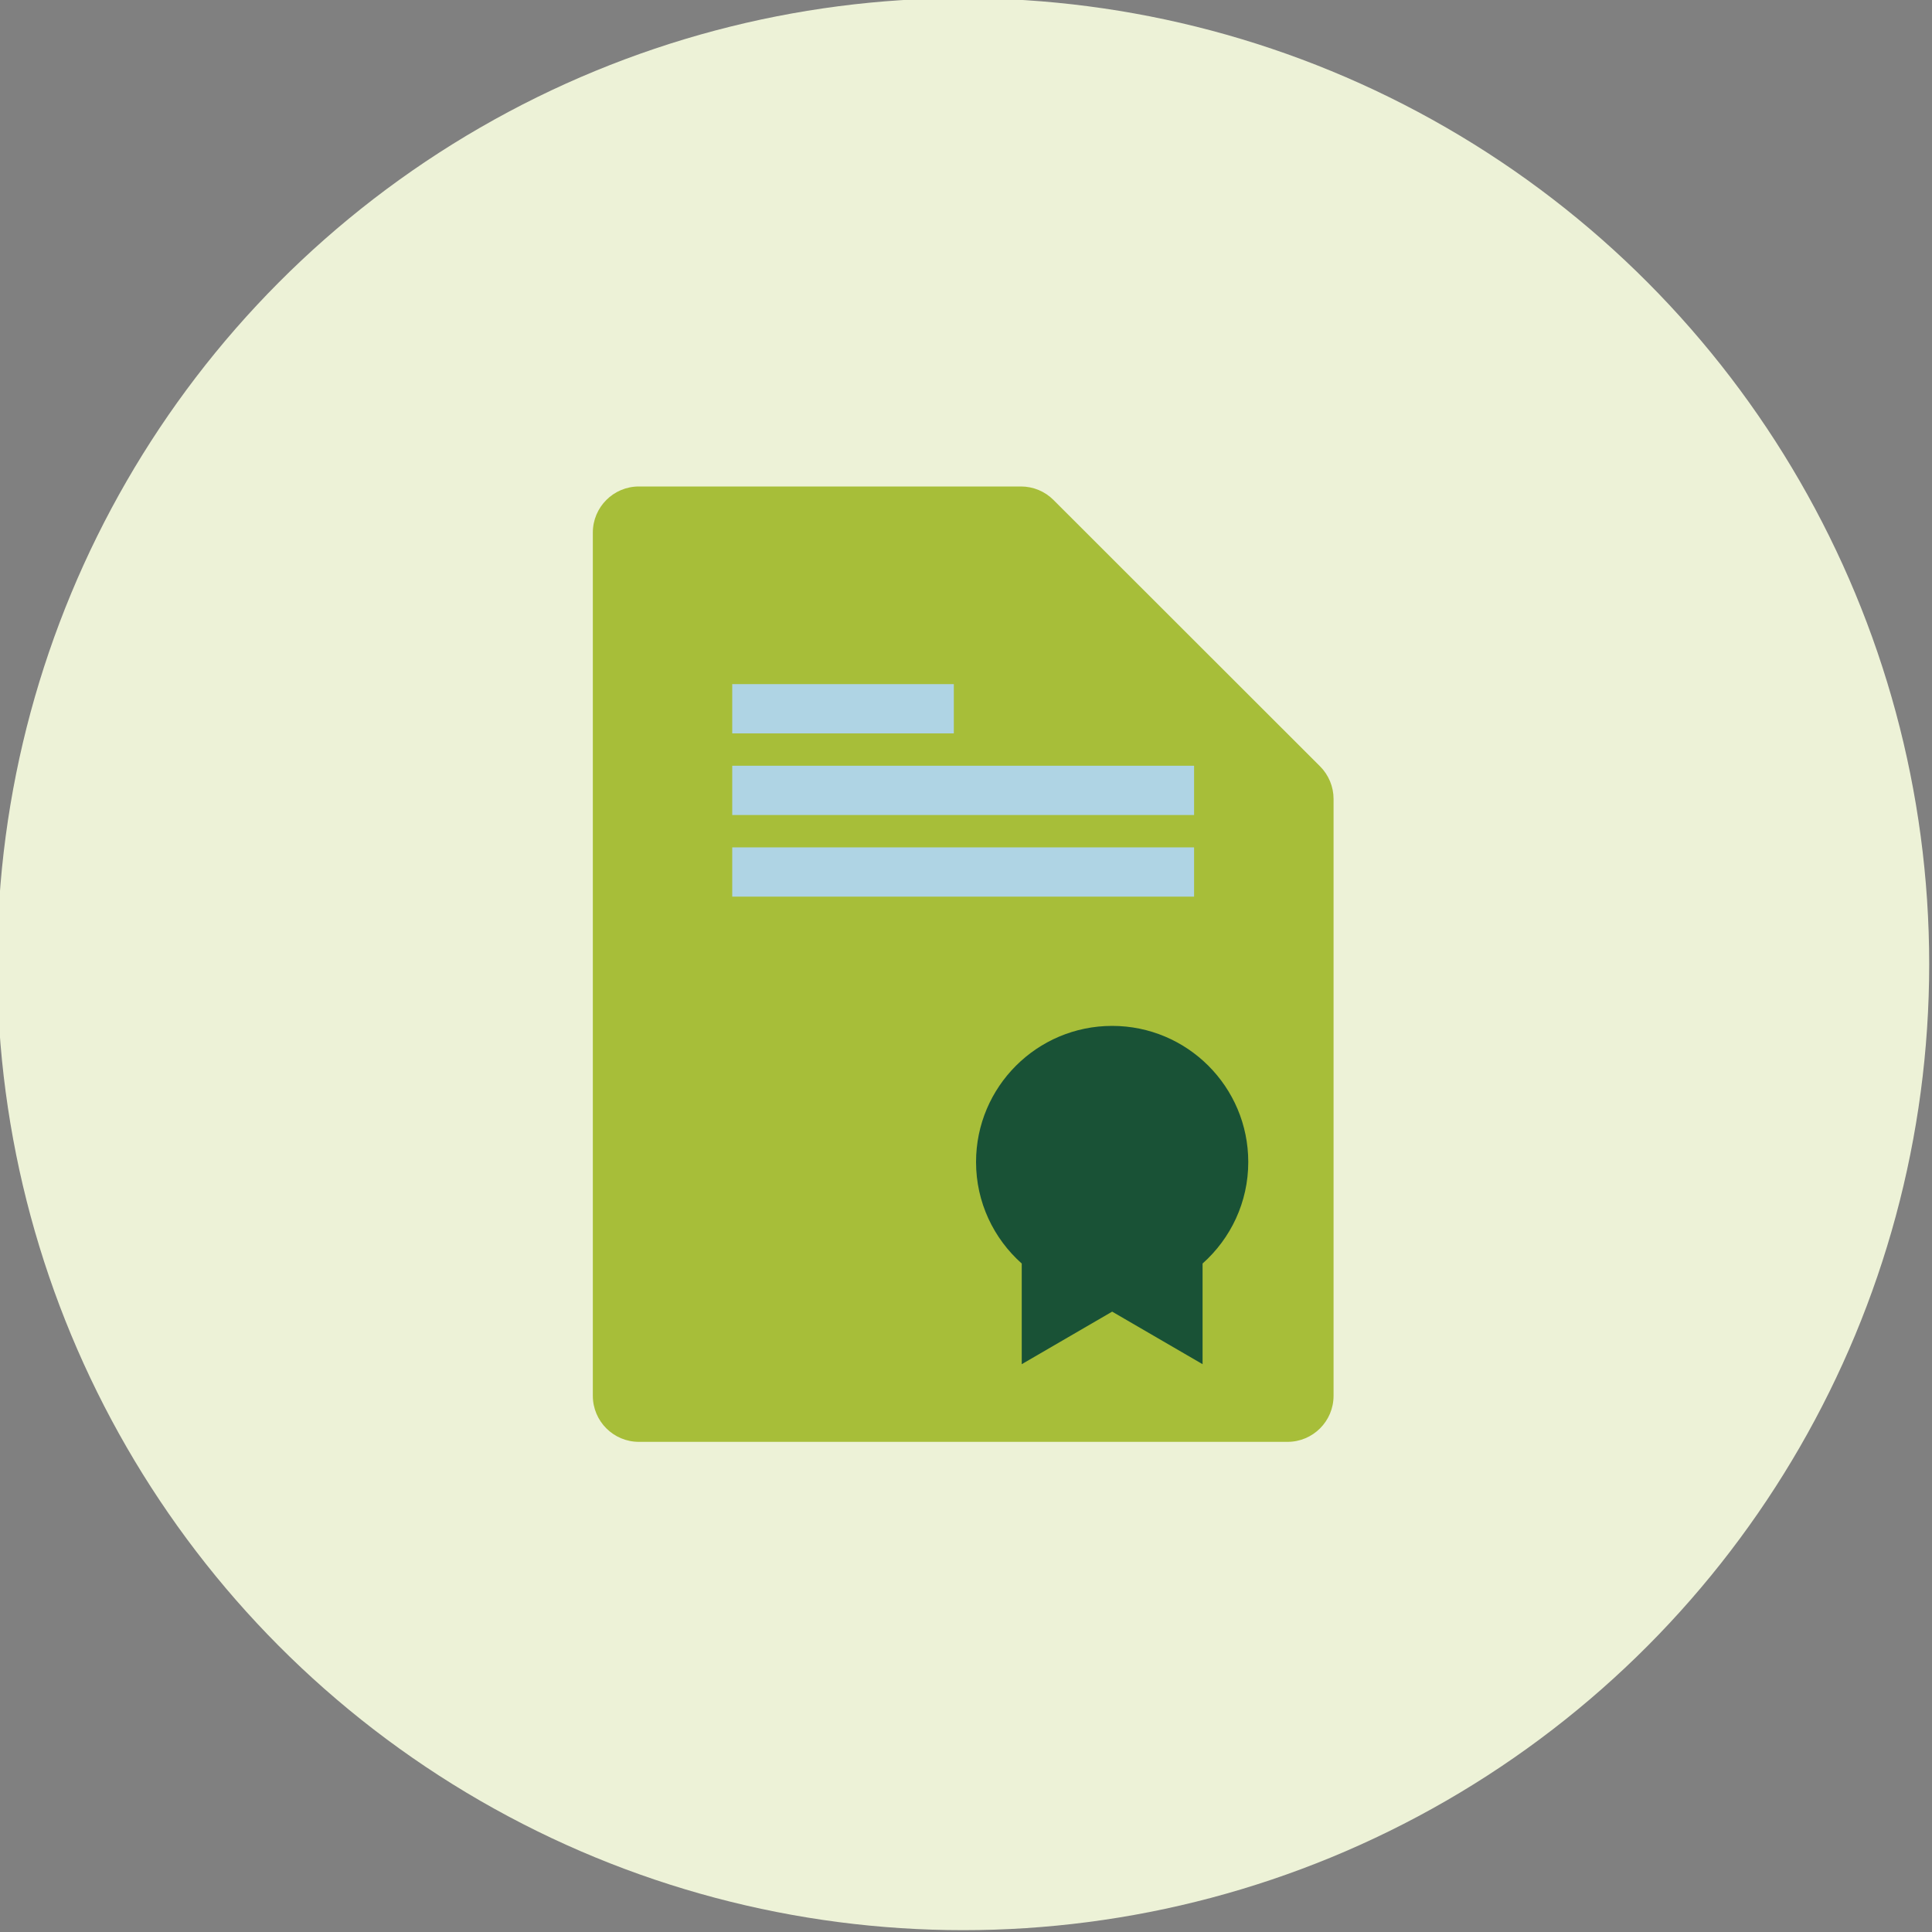 <?xml version="1.0" encoding="UTF-8"?> <svg xmlns="http://www.w3.org/2000/svg" id="Layer_1" width="200" height="200" viewBox="0 0 200 200"><rect x="0" y="0" width="200" height="200" fill="#808080" stroke="none"/><defs><style>.cls-1{fill:#195236;}.cls-1,.cls-2,.cls-3,.cls-4{stroke-width:0px;}.cls-2{fill:#a7be39;}.cls-3{fill:#edf2d7;}.cls-4{fill:#afd4e4;}</style></defs><circle class="cls-3" cx="99.71" cy="99.81" r="100"></circle><path class="cls-2" d="M138.05,82.71v61.78c0,2.63-2.13,4.77-4.77,4.77h-67.14c-2.63,0-4.77-2.13-4.77-4.77V55.13c0-2.63,2.13-4.77,4.77-4.77h39.55c1.26,0,2.48.5,3.37,1.4l27.59,27.57c.89.89,1.4,2.11,1.4,3.37Z"></path><path class="cls-1" d="M129.22,120.29c0-7.78-6.31-14.09-14.09-14.09s-14.09,6.31-14.09,14.09c0,4.18,1.83,7.93,4.73,10.51v10.42l9.36-5.44,9.36,5.44v-10.42c2.9-2.58,4.73-6.33,4.73-10.51Z"></path><rect class="cls-4" x="75.8" y="87.72" width="47.81" height="5.1"></rect><rect class="cls-4" x="75.8" y="79.27" width="47.81" height="5.1"></rect><rect class="cls-4" x="75.8" y="70.82" width="22.94" height="5.1"></rect></svg> 
